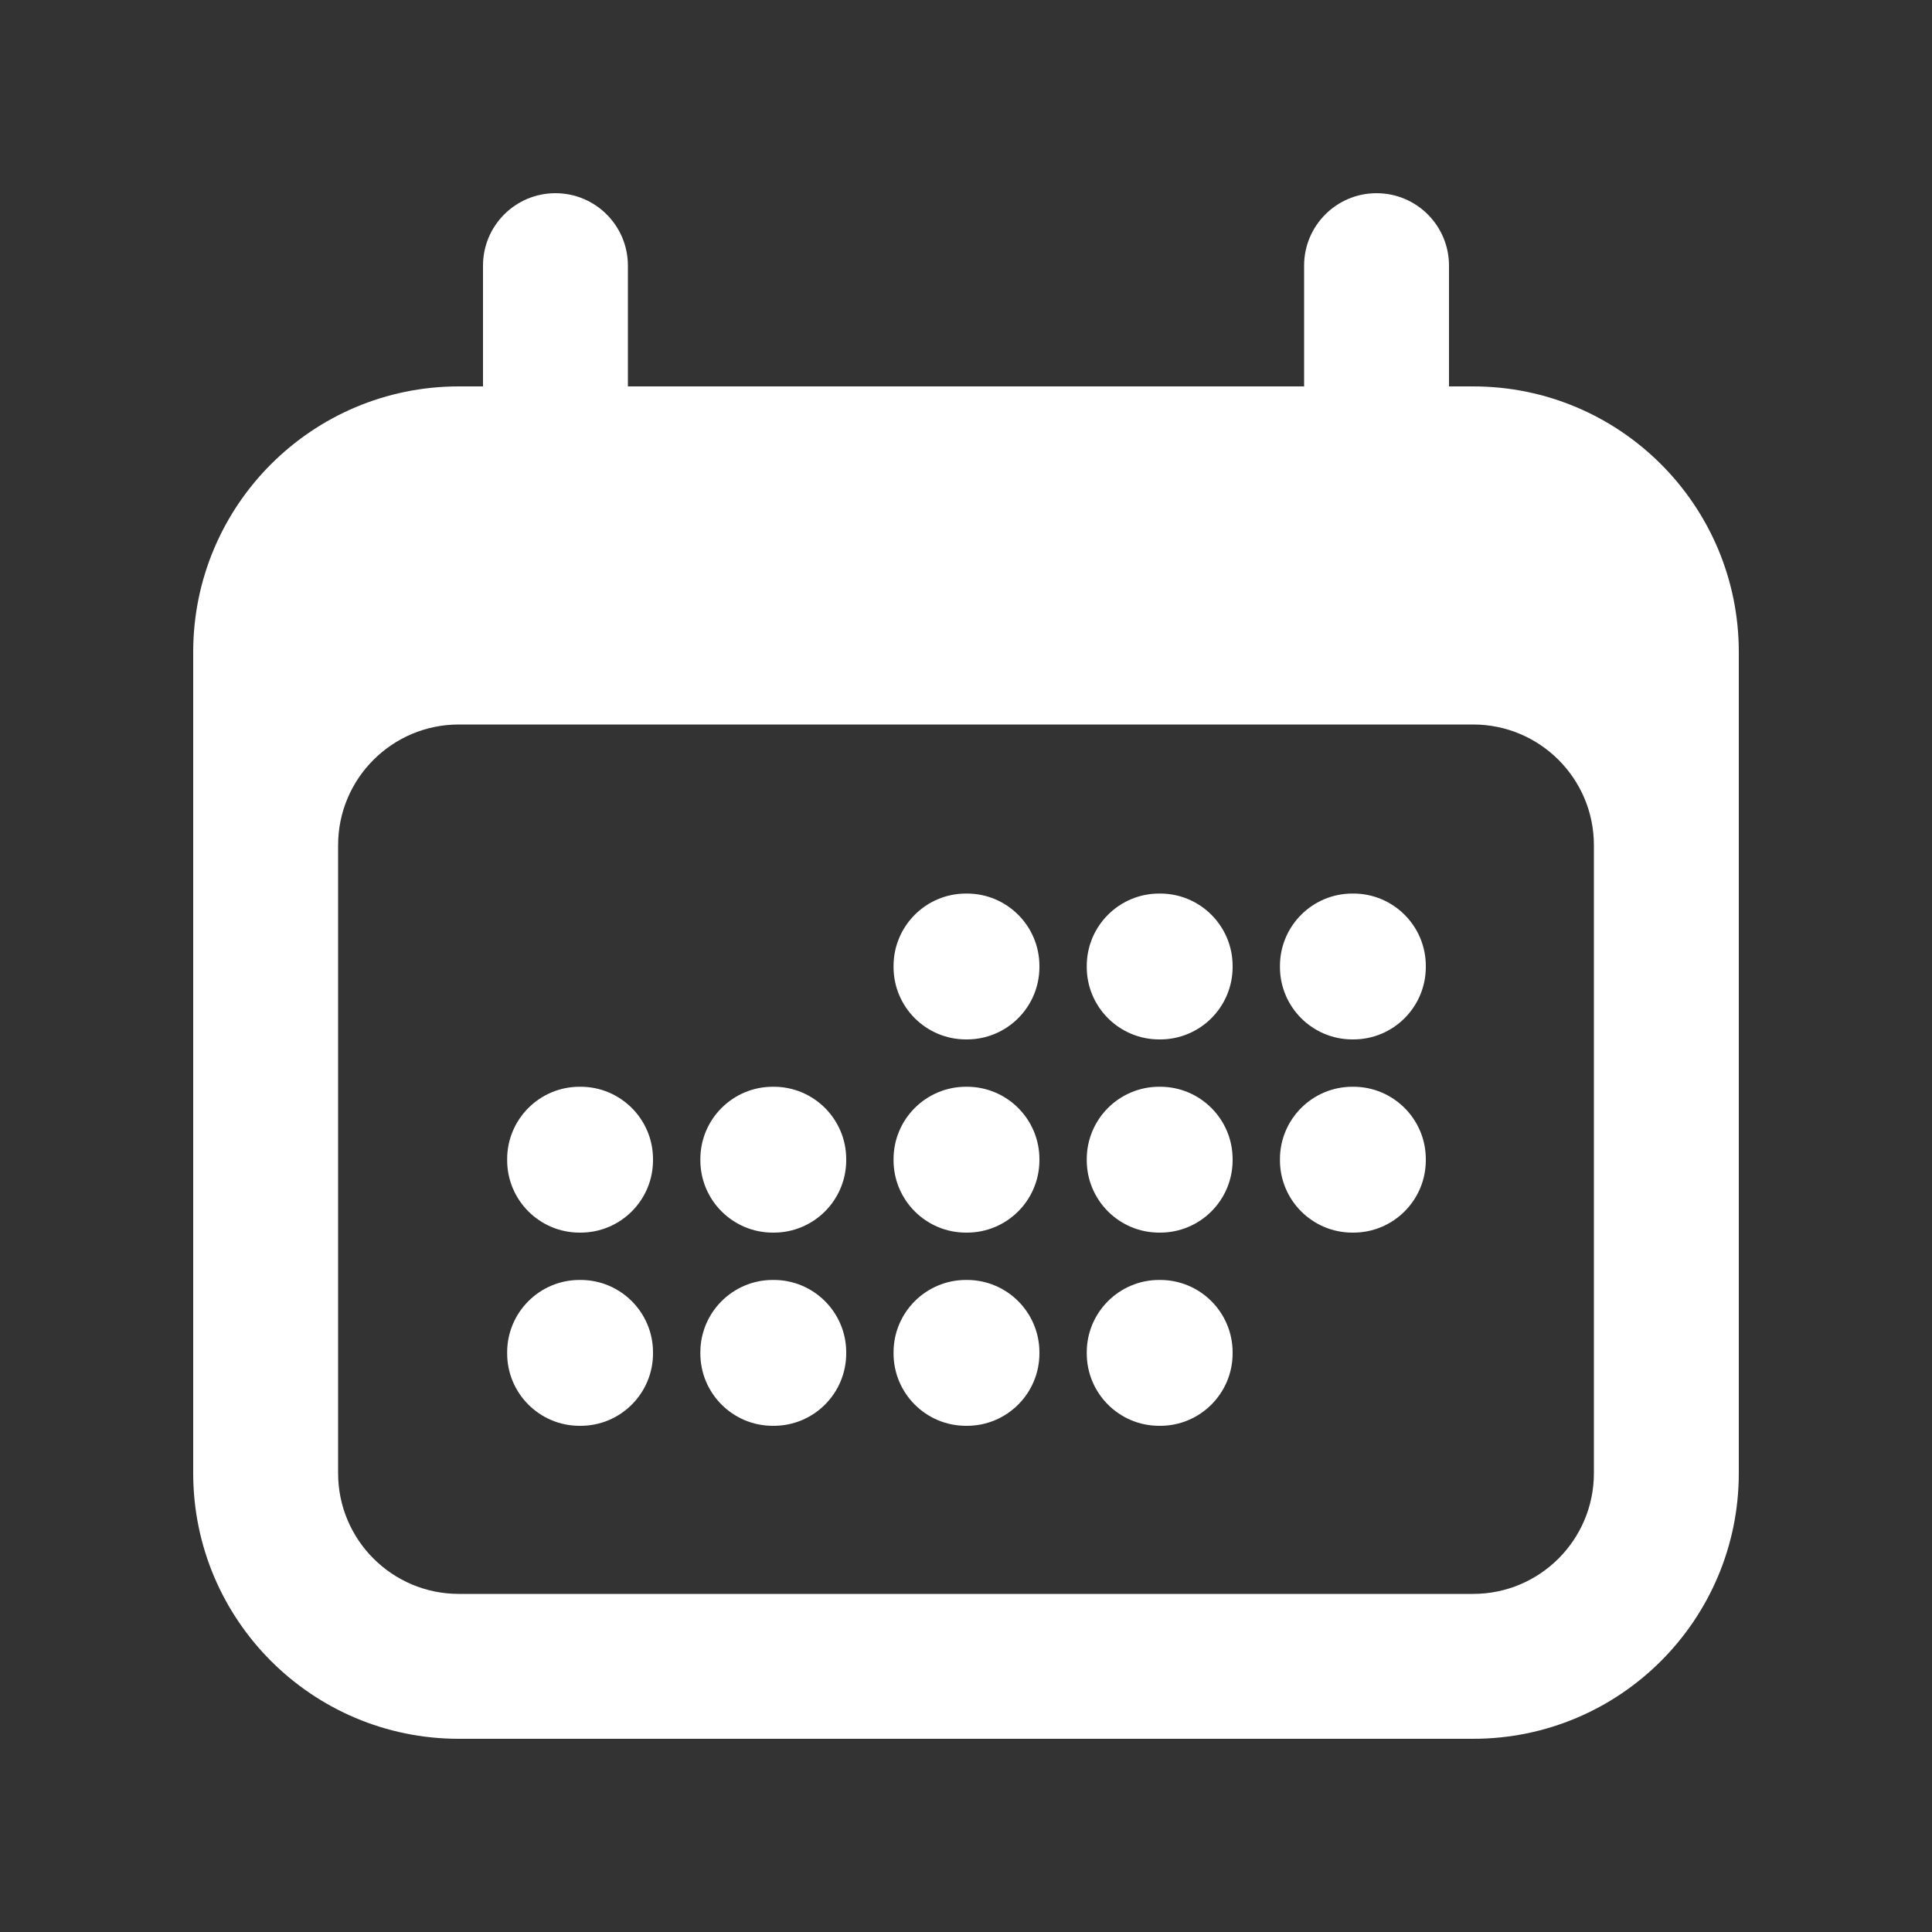 <svg width="90" height="90" viewBox="0 0 90 90" fill="none" xmlns="http://www.w3.org/2000/svg">
<rect x="0" y="0" width="90" height="90" fill="#333333" stroke="none"/>
<path d="M23.625 54C23.625 52.136 25.136 50.625 27 50.625H27.045C28.909 50.625 30.42 52.136 30.42 54V54.045C30.42 55.909 28.909 57.42 27.045 57.42H27C25.136 57.42 23.625 55.909 23.625 54.045V54Z" fill="white"/>
<path d="M27 59.625C25.136 59.625 23.625 61.136 23.625 63V63.045C23.625 64.909 25.136 66.42 27 66.42H27.045C28.909 66.42 30.42 64.909 30.42 63.045V63C30.42 61.136 28.909 59.625 27.045 59.625H27Z" fill="white"/>
<path d="M32.625 54C32.625 52.136 34.136 50.625 36 50.625H36.045C37.909 50.625 39.42 52.136 39.42 54V54.045C39.42 55.909 37.909 57.42 36.045 57.42H36C34.136 57.42 32.625 55.909 32.625 54.045V54Z" fill="white"/>
<path d="M36 59.625C34.136 59.625 32.625 61.136 32.625 63V63.045C32.625 64.909 34.136 66.42 36 66.42H36.045C37.909 66.42 39.42 64.909 39.42 63.045V63C39.42 61.136 37.909 59.625 36.045 59.625H36Z" fill="white"/>
<path d="M41.625 45C41.625 43.136 43.136 41.625 45 41.625H45.045C46.909 41.625 48.42 43.136 48.42 45V45.045C48.42 46.909 46.909 48.42 45.045 48.42H45C43.136 48.42 41.625 46.909 41.625 45.045V45Z" fill="white"/>
<path d="M45 50.625C43.136 50.625 41.625 52.136 41.625 54V54.045C41.625 55.909 43.136 57.42 45 57.42H45.045C46.909 57.42 48.42 55.909 48.42 54.045V54C48.42 52.136 46.909 50.625 45.045 50.625H45Z" fill="white"/>
<path d="M41.625 63C41.625 61.136 43.136 59.625 45 59.625H45.045C46.909 59.625 48.42 61.136 48.42 63V63.045C48.42 64.909 46.909 66.42 45.045 66.42H45C43.136 66.42 41.625 64.909 41.625 63.045V63Z" fill="white"/>
<path d="M54 41.625C52.136 41.625 50.625 43.136 50.625 45V45.045C50.625 46.909 52.136 48.42 54 48.42H54.045C55.909 48.42 57.42 46.909 57.42 45.045V45C57.42 43.136 55.909 41.625 54.045 41.625H54Z" fill="white"/>
<path d="M50.625 54C50.625 52.136 52.136 50.625 54 50.625H54.045C55.909 50.625 57.42 52.136 57.42 54V54.045C57.42 55.909 55.909 57.42 54.045 57.42H54C52.136 57.42 50.625 55.909 50.625 54.045V54Z" fill="white"/>
<path d="M54 59.625C52.136 59.625 50.625 61.136 50.625 63V63.045C50.625 64.909 52.136 66.42 54 66.42H54.045C55.909 66.42 57.42 64.909 57.42 63.045V63C57.42 61.136 55.909 59.625 54.045 59.625H54Z" fill="white"/>
<path d="M59.625 45C59.625 43.136 61.136 41.625 63 41.625H63.045C64.909 41.625 66.42 43.136 66.42 45V45.045C66.42 46.909 64.909 48.42 63.045 48.42H63C61.136 48.42 59.625 46.909 59.625 45.045V45Z" fill="white"/>
<path d="M63 50.625C61.136 50.625 59.625 52.136 59.625 54V54.045C59.625 55.909 61.136 57.42 63 57.42H63.045C64.909 57.42 66.42 55.909 66.42 54.045V54C66.42 52.136 64.909 50.625 63.045 50.625H63Z" fill="white"/>
<path fill-rule="evenodd" clip-rule="evenodd" d="M25.875 9C27.739 9 29.25 10.511 29.25 12.375V18H60.75V12.375C60.75 10.511 62.261 9 64.125 9C65.989 9 67.5 10.511 67.5 12.375V18H68.625C75.46 18 81 23.541 81 30.375V68.625C81 75.46 75.46 81 68.625 81H21.375C14.54 81 9 75.46 9 68.625V30.375C9 23.541 14.54 18 21.375 18H22.5V12.375C22.5 10.511 24.011 9 25.875 9ZM21.375 33.75C18.268 33.75 15.75 36.268 15.75 39.375V68.625C15.75 71.732 18.268 74.25 21.375 74.25H68.625C71.732 74.25 74.25 71.732 74.25 68.625V39.375C74.25 36.268 71.732 33.75 68.625 33.75H21.375Z" fill="white"/>
</svg>
